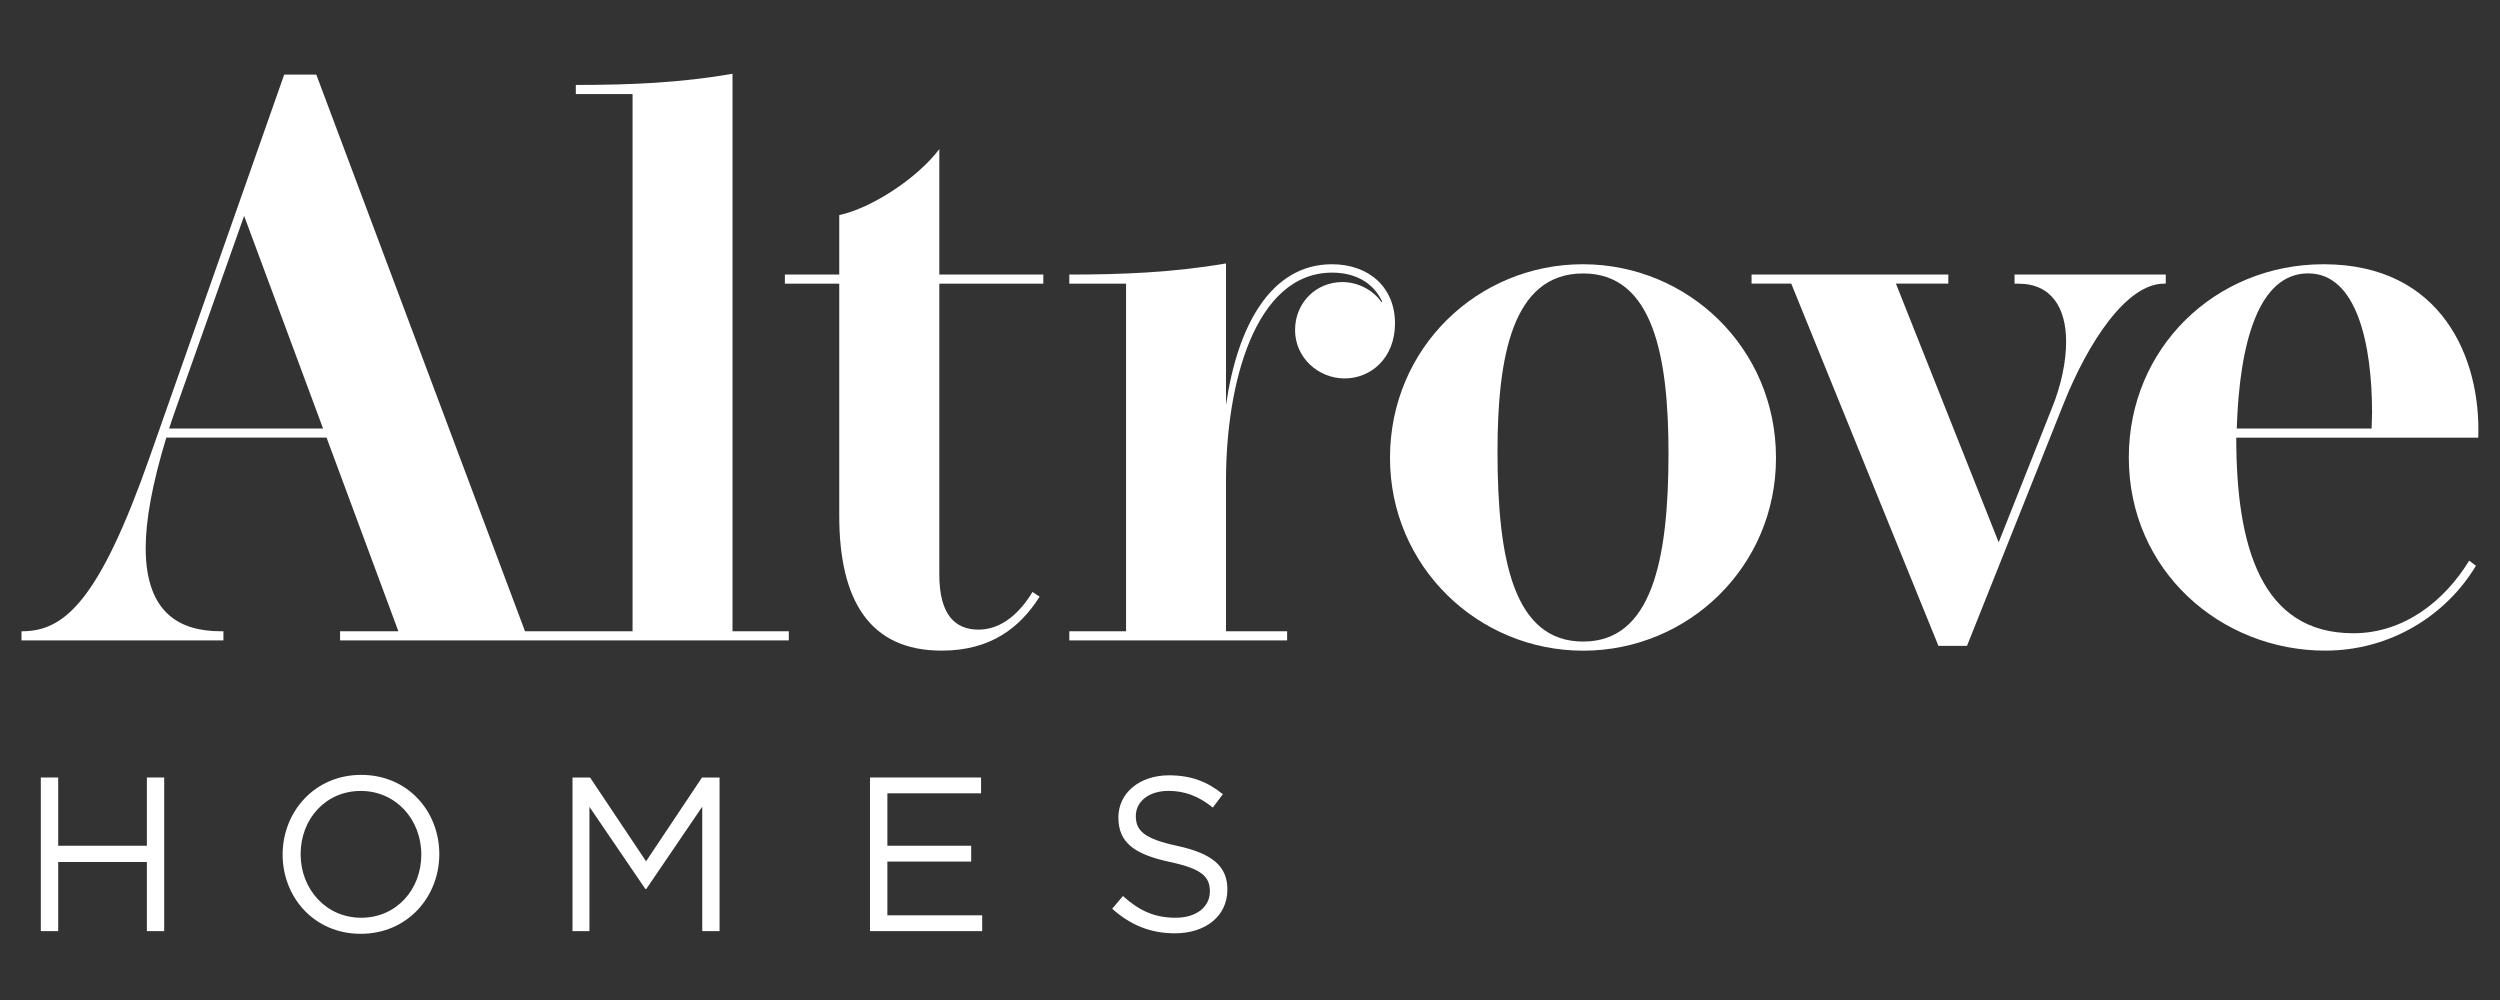 <?xml version="1.0" encoding="UTF-8"?> <svg xmlns="http://www.w3.org/2000/svg" viewBox="0 0 400 160"><rect x="0" y="0" width="400" height="160" fill="#333333" stroke="none"/><g fill="#fff"><path d="m117.2 11.81c-8.51 1.46-16.38 1.78-25.07 1.78v1.46h9.08v85.95h-9.02-.06-8.13l-33.39-89.06h-5.14l-21.52 61.19c-8.07 22.98-13.65 27.87-20.38 27.87h-.13v1.46h32.31v-1.46h-.44c-6.35 0-12-2.73-12-13.33 0-4.38 1.02-10.16 3.3-17.65h25.64l11.49 30.98h-9.33v1.46h37.71.06 34.03v-1.46h-9.01zm-90.14 56.75c.38-1.14.76-2.35 1.21-3.55l10.79-30.47 12.63 34.02z"></path><path d="m150.28 23.87c-3.49 4.63-10.85 9.46-16 10.54v9.52h-8.7v1.46h8.7v37.13c0 13.58 4.89 21.58 16.38 21.58 7.81 0 12.5-3.62 15.68-8.63l-1.14-.76c-1.9 3.17-4.82 6.03-8.63 6.03-3.68 0-6.28-2.28-6.28-8.82v-46.53h16.64v-1.46h-16.64v-20.06z"></path><path d="m213.11 42.28c-9.87 0-15.14 10.03-16.93 22.42h-.02v-22.55c-8.51 1.46-16.69 1.78-25.07 1.78v1.46h9.08v55.61h-9.08v1.46h34.85v-1.46h-9.78v-24.12c0-15.23 4.51-33.26 17.01-33.26 3.89 0 6.68 1.8 7.98 4.64l-.1.09c-1.41-2-3.8-3.22-6.29-3.22-4.13 0-7.55 3.24-7.55 7.68s3.74 7.74 7.93 7.74 8.06-3.24 8.06-8.82c.01-5.64-4.06-9.45-10.09-9.45z"></path><path d="m253.25 42.28c-16.82 0-30.85 13.39-30.85 30.98 0 17.39 14.09 30.85 30.91 30.85 16.76 0 30.85-13.39 30.85-30.85 0-17.58-14.09-30.98-30.91-30.98zm.06 60.37c-10.98 0-13.71-12.76-13.71-30.34 0-15.04 2.29-28.56 13.71-28.56 11.3 0 13.65 13.52 13.65 28.82 0 17.19-2.73 30.08-13.65 30.08z"></path><path d="m346.52 45.39v-1.46h-24.19v1.46h.63c5.27 0 7.62 3.87 7.62 9.27 0 3.17-.76 6.92-2.28 10.66l-8.51 21.45-16.44-41.39h8.38v-1.46h-31.48v1.46h6.35l23.55 57.96h4.57l15.42-38.66c3.94-9.9 10.09-19.3 16.12-19.3h.26z"></path><path d="m371.78 42.28c-17.39 0-31.17 13.46-31.17 30.91 0 18.15 14.73 30.91 31.42 30.91 10.47 0 19.36-5.65 24.12-13.58l-1.08-.82c-3.87 6.35-10.35 11.62-18.54 11.62-14.79 0-18.73-13.97-18.73-31.29h38.72c.46-12.7-5.82-27.75-24.74-27.75zm7.68 26.28h-21.58c.44-13.9 3.55-24.82 11.43-24.82 7.87 0 10.22 11.55 10.22 22.28 0 .83-.07 1.72-.07 2.54z"></path><path d="m23.5 135.32h-14.19v-10.92h-2.78v24.58h2.78v-11.06h14.19v11.06h2.77v-24.58h-2.77z"></path><path d="m57.79 123.98c-7.48 0-12.57 5.93-12.57 12.75 0 6.81 5.02 12.68 12.5 12.68s12.57-5.93 12.57-12.75-5.02-12.68-12.5-12.68zm0 22.86c-5.62 0-9.69-4.57-9.69-10.18 0-5.62 4-10.11 9.62-10.11s9.69 4.57 9.69 10.18-4 10.11-9.62 10.11z"></path><path d="m103.37 137.81-8.96-13.41h-2.81v24.58h2.71v-19.88l8.95 13.14h.14l8.96-13.17v19.91h2.77v-24.58h-2.81z"></path><path d="m141.98 137.85h13.41v-2.53h-13.41v-8.39h14.99v-2.53h-17.77v24.58h17.95v-2.53h-15.17z"></path><path d="m188.4 135.35c-5.41-1.16-6.67-2.46-6.67-4.81 0-2.25 2.04-4 5.23-4 2.53 0 4.81.81 7.09 2.67l1.61-2.14c-2.49-2-5.06-3.02-8.64-3.02-4.67 0-8.08 2.81-8.08 6.74 0 4.07 2.6 5.9 8.25 7.13 5.16 1.09 6.39 2.39 6.39 4.71 0 2.49-2.18 4.21-5.48 4.21-3.41 0-5.86-1.16-8.43-3.48l-1.72 2.04c2.95 2.63 6.15 3.93 10.04 3.93 4.88 0 8.39-2.74 8.39-6.99.03-3.79-2.5-5.79-7.98-6.99z"></path></g></svg> 